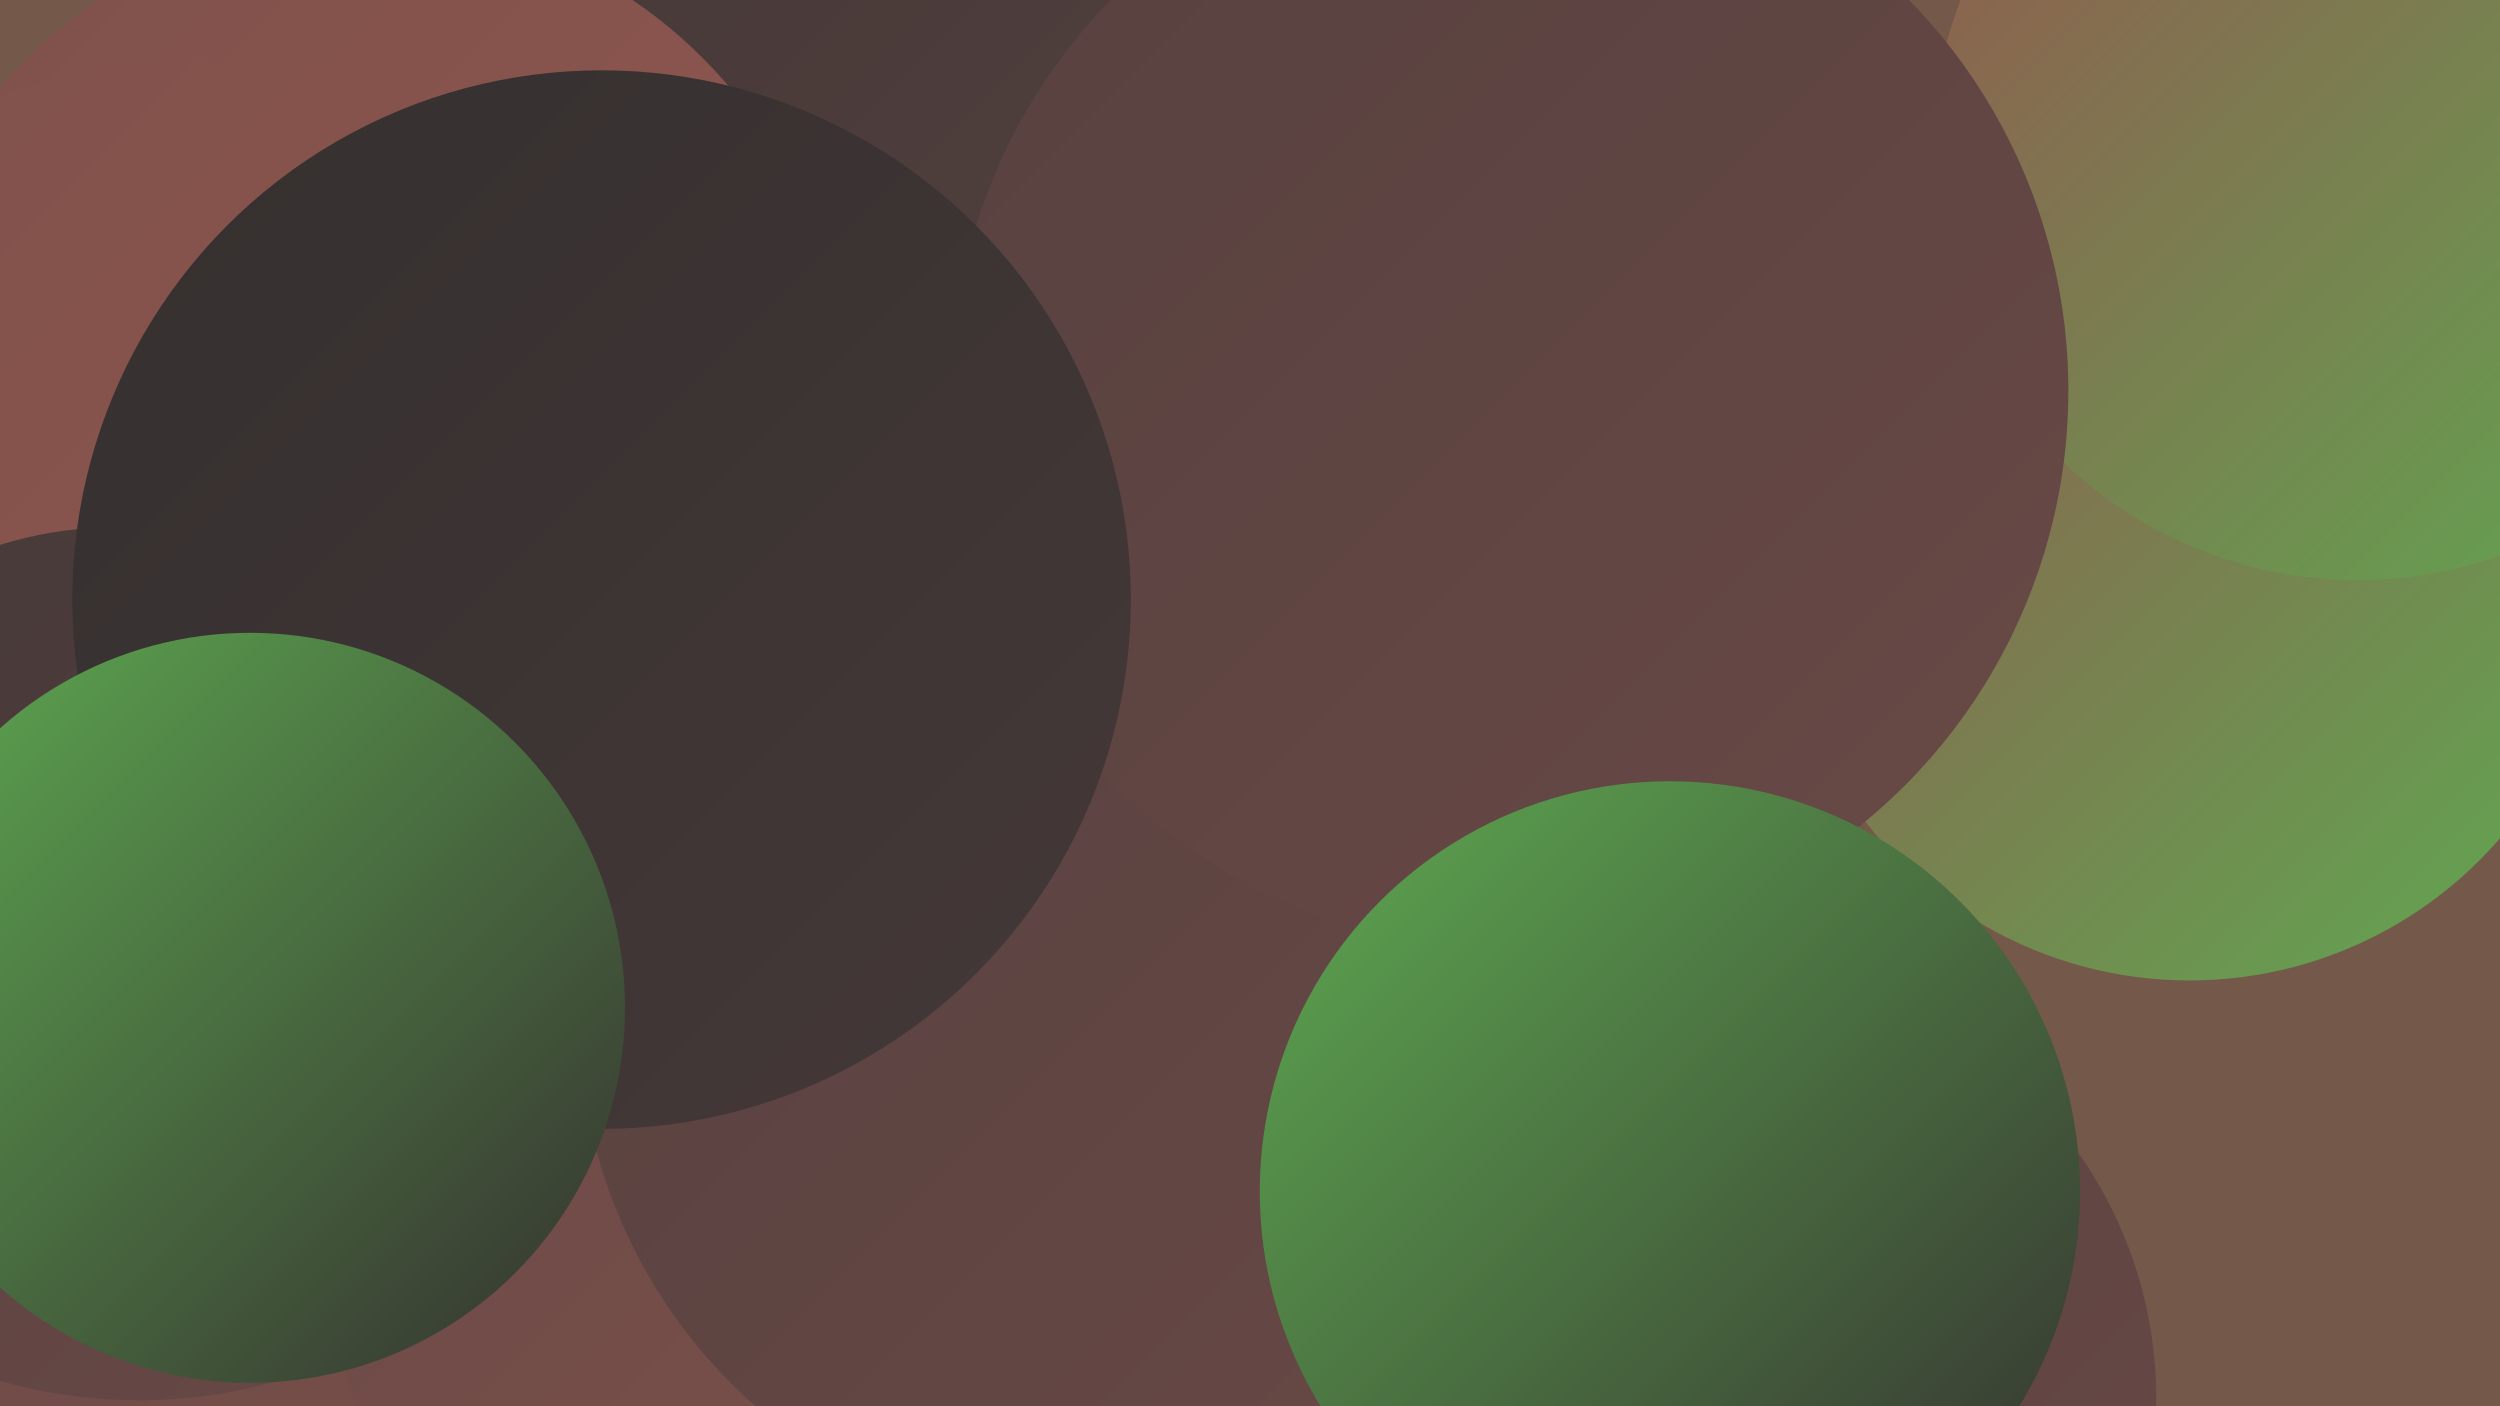 <?xml version="1.0" encoding="UTF-8"?><svg width="1280" height="720" xmlns="http://www.w3.org/2000/svg"><defs><linearGradient id="grad0" x1="0%" y1="0%" x2="100%" y2="100%"><stop offset="0%" style="stop-color:#342f2f;stop-opacity:1" /><stop offset="100%" style="stop-color:#453938;stop-opacity:1" /></linearGradient><linearGradient id="grad1" x1="0%" y1="0%" x2="100%" y2="100%"><stop offset="0%" style="stop-color:#453938;stop-opacity:1" /><stop offset="100%" style="stop-color:#56413f;stop-opacity:1" /></linearGradient><linearGradient id="grad2" x1="0%" y1="0%" x2="100%" y2="100%"><stop offset="0%" style="stop-color:#56413f;stop-opacity:1" /><stop offset="100%" style="stop-color:#694946;stop-opacity:1" /></linearGradient><linearGradient id="grad3" x1="0%" y1="0%" x2="100%" y2="100%"><stop offset="0%" style="stop-color:#694946;stop-opacity:1" /><stop offset="100%" style="stop-color:#7e514b;stop-opacity:1" /></linearGradient><linearGradient id="grad4" x1="0%" y1="0%" x2="100%" y2="100%"><stop offset="0%" style="stop-color:#7e514b;stop-opacity:1" /><stop offset="100%" style="stop-color:#93574f;stop-opacity:1" /></linearGradient><linearGradient id="grad5" x1="0%" y1="0%" x2="100%" y2="100%"><stop offset="0%" style="stop-color:#93574f;stop-opacity:1" /><stop offset="100%" style="stop-color:#5eaa51;stop-opacity:1" /></linearGradient><linearGradient id="grad6" x1="0%" y1="0%" x2="100%" y2="100%"><stop offset="0%" style="stop-color:#5eaa51;stop-opacity:1" /><stop offset="100%" style="stop-color:#342f2f;stop-opacity:1" /></linearGradient></defs><rect width="1280" height="720" fill="#745849" /><circle cx="1011" cy="248" r="180" fill="url(#grad5)" /><circle cx="428" cy="390" r="206" fill="url(#grad0)" /><circle cx="190" cy="659" r="281" fill="url(#grad3)" /><circle cx="71" cy="461" r="256" fill="url(#grad2)" /><circle cx="649" cy="391" r="207" fill="url(#grad0)" /><circle cx="535" cy="74" r="231" fill="url(#grad1)" /><circle cx="886" cy="716" r="218" fill="url(#grad2)" /><circle cx="1121" cy="292" r="210" fill="url(#grad5)" /><circle cx="562" cy="555" r="254" fill="url(#grad1)" /><circle cx="216" cy="248" r="194" fill="url(#grad6)" /><circle cx="350" cy="649" r="181" fill="url(#grad3)" /><circle cx="187" cy="202" r="244" fill="url(#grad4)" /><circle cx="97" cy="308" r="276" fill="url(#grad4)" /><circle cx="1207" cy="79" r="218" fill="url(#grad5)" /><circle cx="564" cy="519" r="268" fill="url(#grad2)" /><circle cx="773" cy="200" r="286" fill="url(#grad2)" /><circle cx="855" cy="610" r="210" fill="url(#grad6)" /><circle cx="59" cy="468" r="198" fill="url(#grad1)" /><circle cx="308" cy="307" r="271" fill="url(#grad0)" /><circle cx="128" cy="516" r="192" fill="url(#grad6)" /></svg>